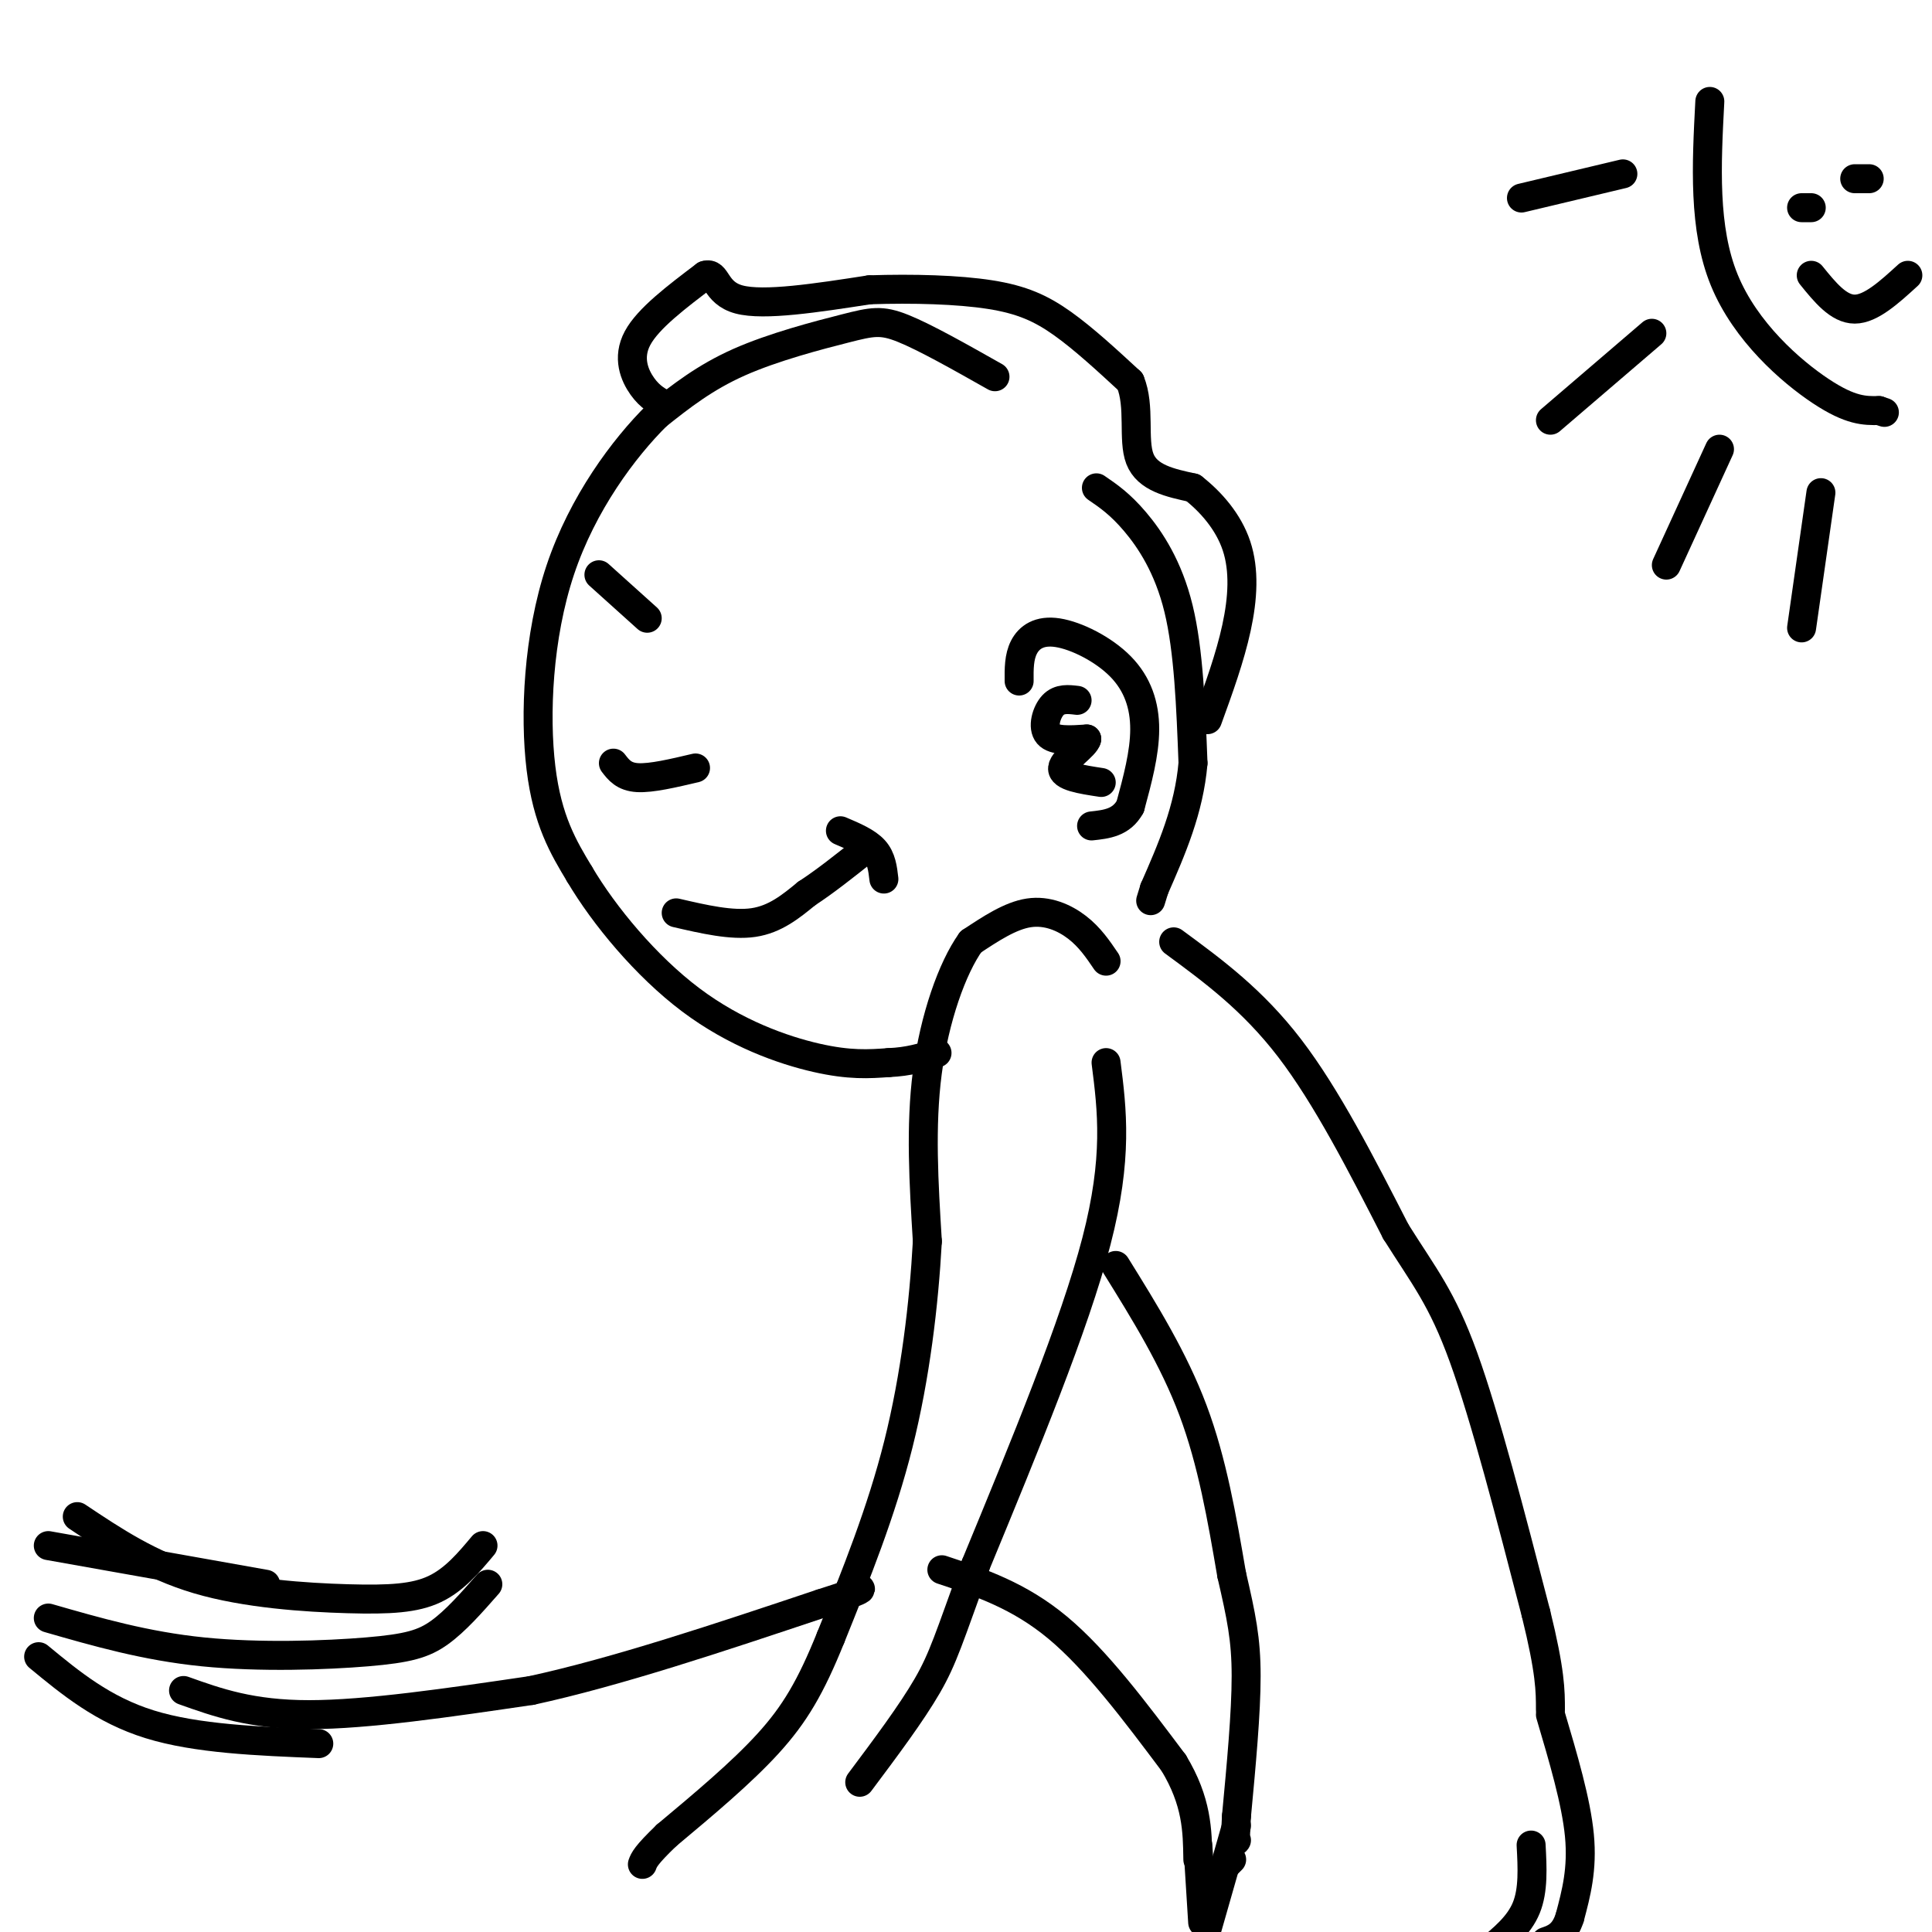 <svg viewBox='0 0 400 400' version='1.1' xmlns='http://www.w3.org/2000/svg' xmlns:xlink='http://www.w3.org/1999/xlink'><g fill='none' stroke='#000000' stroke-width='6' stroke-linecap='round' stroke-linejoin='round'><path d='M229,199c-1.689,-2.489 -3.378,-4.978 -6,-7c-2.622,-2.022 -6.178,-3.578 -10,-3c-3.822,0.578 -7.911,3.289 -12,6'/><path d='M201,195c-3.867,5.378 -7.533,15.822 -9,27c-1.467,11.178 -0.733,23.089 0,35'/><path d='M192,257c-0.711,13.000 -2.489,28.000 -6,42c-3.511,14.000 -8.756,27.000 -14,40'/><path d='M172,339c-4.133,10.267 -7.467,15.933 -13,22c-5.533,6.067 -13.267,12.533 -21,19'/><path d='M138,380c-4.333,4.167 -4.667,5.083 -5,6'/><path d='M229,220c1.250,9.833 2.500,19.667 -2,37c-4.500,17.333 -14.750,42.167 -25,67'/><path d='M202,324c-5.489,15.089 -6.711,19.311 -10,25c-3.289,5.689 -8.644,12.844 -14,20'/><path d='M206,78c-7.226,-4.083 -14.452,-8.167 -19,-10c-4.548,-1.833 -6.417,-1.417 -12,0c-5.583,1.417 -14.881,3.833 -22,7c-7.119,3.167 -12.060,7.083 -17,11'/><path d='M136,86c-6.821,6.762 -15.375,18.167 -20,32c-4.625,13.833 -5.321,30.095 -4,41c1.321,10.905 4.661,16.452 8,22'/><path d='M120,181c5.071,8.583 13.750,19.042 23,26c9.250,6.958 19.071,10.417 26,12c6.929,1.583 10.964,1.292 15,1'/><path d='M184,220c4.167,-0.167 7.083,-1.083 10,-2'/><path d='M127,158c1.083,1.417 2.167,2.833 5,3c2.833,0.167 7.417,-0.917 12,-2'/><path d='M140,189c5.750,1.333 11.500,2.667 16,2c4.500,-0.667 7.750,-3.333 11,-6'/><path d='M167,185c3.833,-2.500 7.917,-5.750 12,-9'/><path d='M227,101c2.444,1.667 4.889,3.333 8,7c3.111,3.667 6.889,9.333 9,18c2.111,8.667 2.556,20.333 3,32'/><path d='M247,158c-0.833,9.667 -4.417,17.833 -8,26'/><path d='M239,184c-1.333,4.333 -0.667,2.167 0,0'/><path d='M243,195c8.167,6.000 16.333,12.000 24,22c7.667,10.000 14.833,24.000 22,38'/><path d='M289,255c5.867,9.333 9.533,13.667 14,26c4.467,12.333 9.733,32.667 15,53'/><path d='M318,334c3.000,12.167 3.000,16.083 3,20'/><path d='M231,262c6.000,9.667 12.000,19.333 16,30c4.000,10.667 6.000,22.333 8,34'/><path d='M255,326c2.000,8.667 3.000,13.333 3,21c-0.000,7.667 -1.000,18.333 -2,29'/><path d='M256,376c-0.333,5.667 -0.167,5.333 0,5'/><path d='M38,350c7.000,2.500 14.000,5.000 26,5c12.000,0.000 29.000,-2.500 46,-5'/><path d='M110,350c17.667,-3.833 38.833,-10.917 60,-18'/><path d='M170,332c11.000,-3.500 8.500,-3.250 6,-3'/><path d='M195,325c8.000,2.667 16.000,5.333 24,12c8.000,6.667 16.000,17.333 24,28'/><path d='M243,365c4.833,8.000 4.917,14.000 5,20'/><path d='M10,320c0.000,0.000 45.000,8.000 45,8'/><path d='M16,314c7.536,5.036 15.071,10.071 25,13c9.929,2.929 22.250,3.750 31,4c8.750,0.250 13.929,-0.071 18,-2c4.071,-1.929 7.036,-5.464 10,-9'/><path d='M10,335c10.065,2.899 20.131,5.798 32,7c11.869,1.202 25.542,0.708 34,0c8.458,-0.708 11.702,-1.631 15,-4c3.298,-2.369 6.649,-6.185 10,-10'/><path d='M8,343c6.667,5.500 13.333,11.000 23,14c9.667,3.000 22.333,3.500 35,4'/><path d='M174,172c2.750,1.167 5.500,2.333 7,4c1.500,1.667 1.750,3.833 2,6'/><path d='M124,119c0.000,0.000 10.000,9.000 10,9'/><path d='M138,84c-1.689,-0.867 -3.378,-1.733 -5,-4c-1.622,-2.267 -3.178,-5.933 -1,-10c2.178,-4.067 8.089,-8.533 14,-13'/><path d='M146,57c2.533,-0.822 1.867,3.622 7,5c5.133,1.378 16.067,-0.311 27,-2'/><path d='M180,60c9.107,-0.298 18.375,-0.042 25,1c6.625,1.042 10.607,2.869 15,6c4.393,3.131 9.196,7.565 14,12'/><path d='M234,79c2.133,5.156 0.467,12.044 2,16c1.533,3.956 6.267,4.978 11,6'/><path d='M247,101c3.667,2.857 7.333,7.000 9,12c1.667,5.000 1.333,10.857 0,17c-1.333,6.143 -3.667,12.571 -6,19'/><path d='M211,141c-0.021,-2.485 -0.041,-4.970 1,-7c1.041,-2.030 3.145,-3.606 7,-3c3.855,0.606 9.461,3.394 13,7c3.539,3.606 5.011,8.030 5,13c-0.011,4.970 -1.506,10.485 -3,16'/><path d='M234,167c-1.833,3.333 -4.917,3.667 -8,4'/><path d='M223,145c-1.822,-0.222 -3.644,-0.444 -5,1c-1.356,1.444 -2.244,4.556 -1,6c1.244,1.444 4.622,1.222 8,1'/><path d='M225,153c-0.222,1.356 -4.778,4.244 -5,6c-0.222,1.756 3.889,2.378 8,3'/><path d='M255,385c-1.000,1.000 -2.000,2.000 -2,2c0.000,0.000 1.000,-1.000 2,-2'/><path d='M256,378c0.000,0.000 -6.000,21.000 -6,21'/><path d='M248,382c0.000,0.000 1.000,16.000 1,16'/><path d='M321,355c2.667,9.000 5.333,18.000 6,25c0.667,7.000 -0.667,12.000 -2,17'/><path d='M325,397c-1.167,3.667 -3.083,4.333 -5,5'/><path d='M317,382c0.250,4.667 0.500,9.333 -1,13c-1.500,3.667 -4.750,6.333 -8,9'/><path d='M354,21c-0.689,13.156 -1.378,26.311 3,37c4.378,10.689 13.822,18.911 20,23c6.178,4.089 9.089,4.044 12,4'/><path d='M389,85c2.000,0.667 1.000,0.333 0,0'/><path d='M373,43c0.000,0.000 2.000,0.000 2,0'/><path d='M384,37c0.000,0.000 3.000,0.000 3,0'/><path d='M375,57c2.833,3.500 5.667,7.000 9,7c3.333,0.000 7.167,-3.500 11,-7'/><path d='M336,36c0.000,0.000 -21.000,5.000 -21,5'/><path d='M342,69c0.000,0.000 -21.000,18.000 -21,18'/><path d='M356,93c0.000,0.000 -11.000,24.000 -11,24'/><path d='M377,102c0.000,0.000 -4.000,28.000 -4,28'/></g>
</svg>